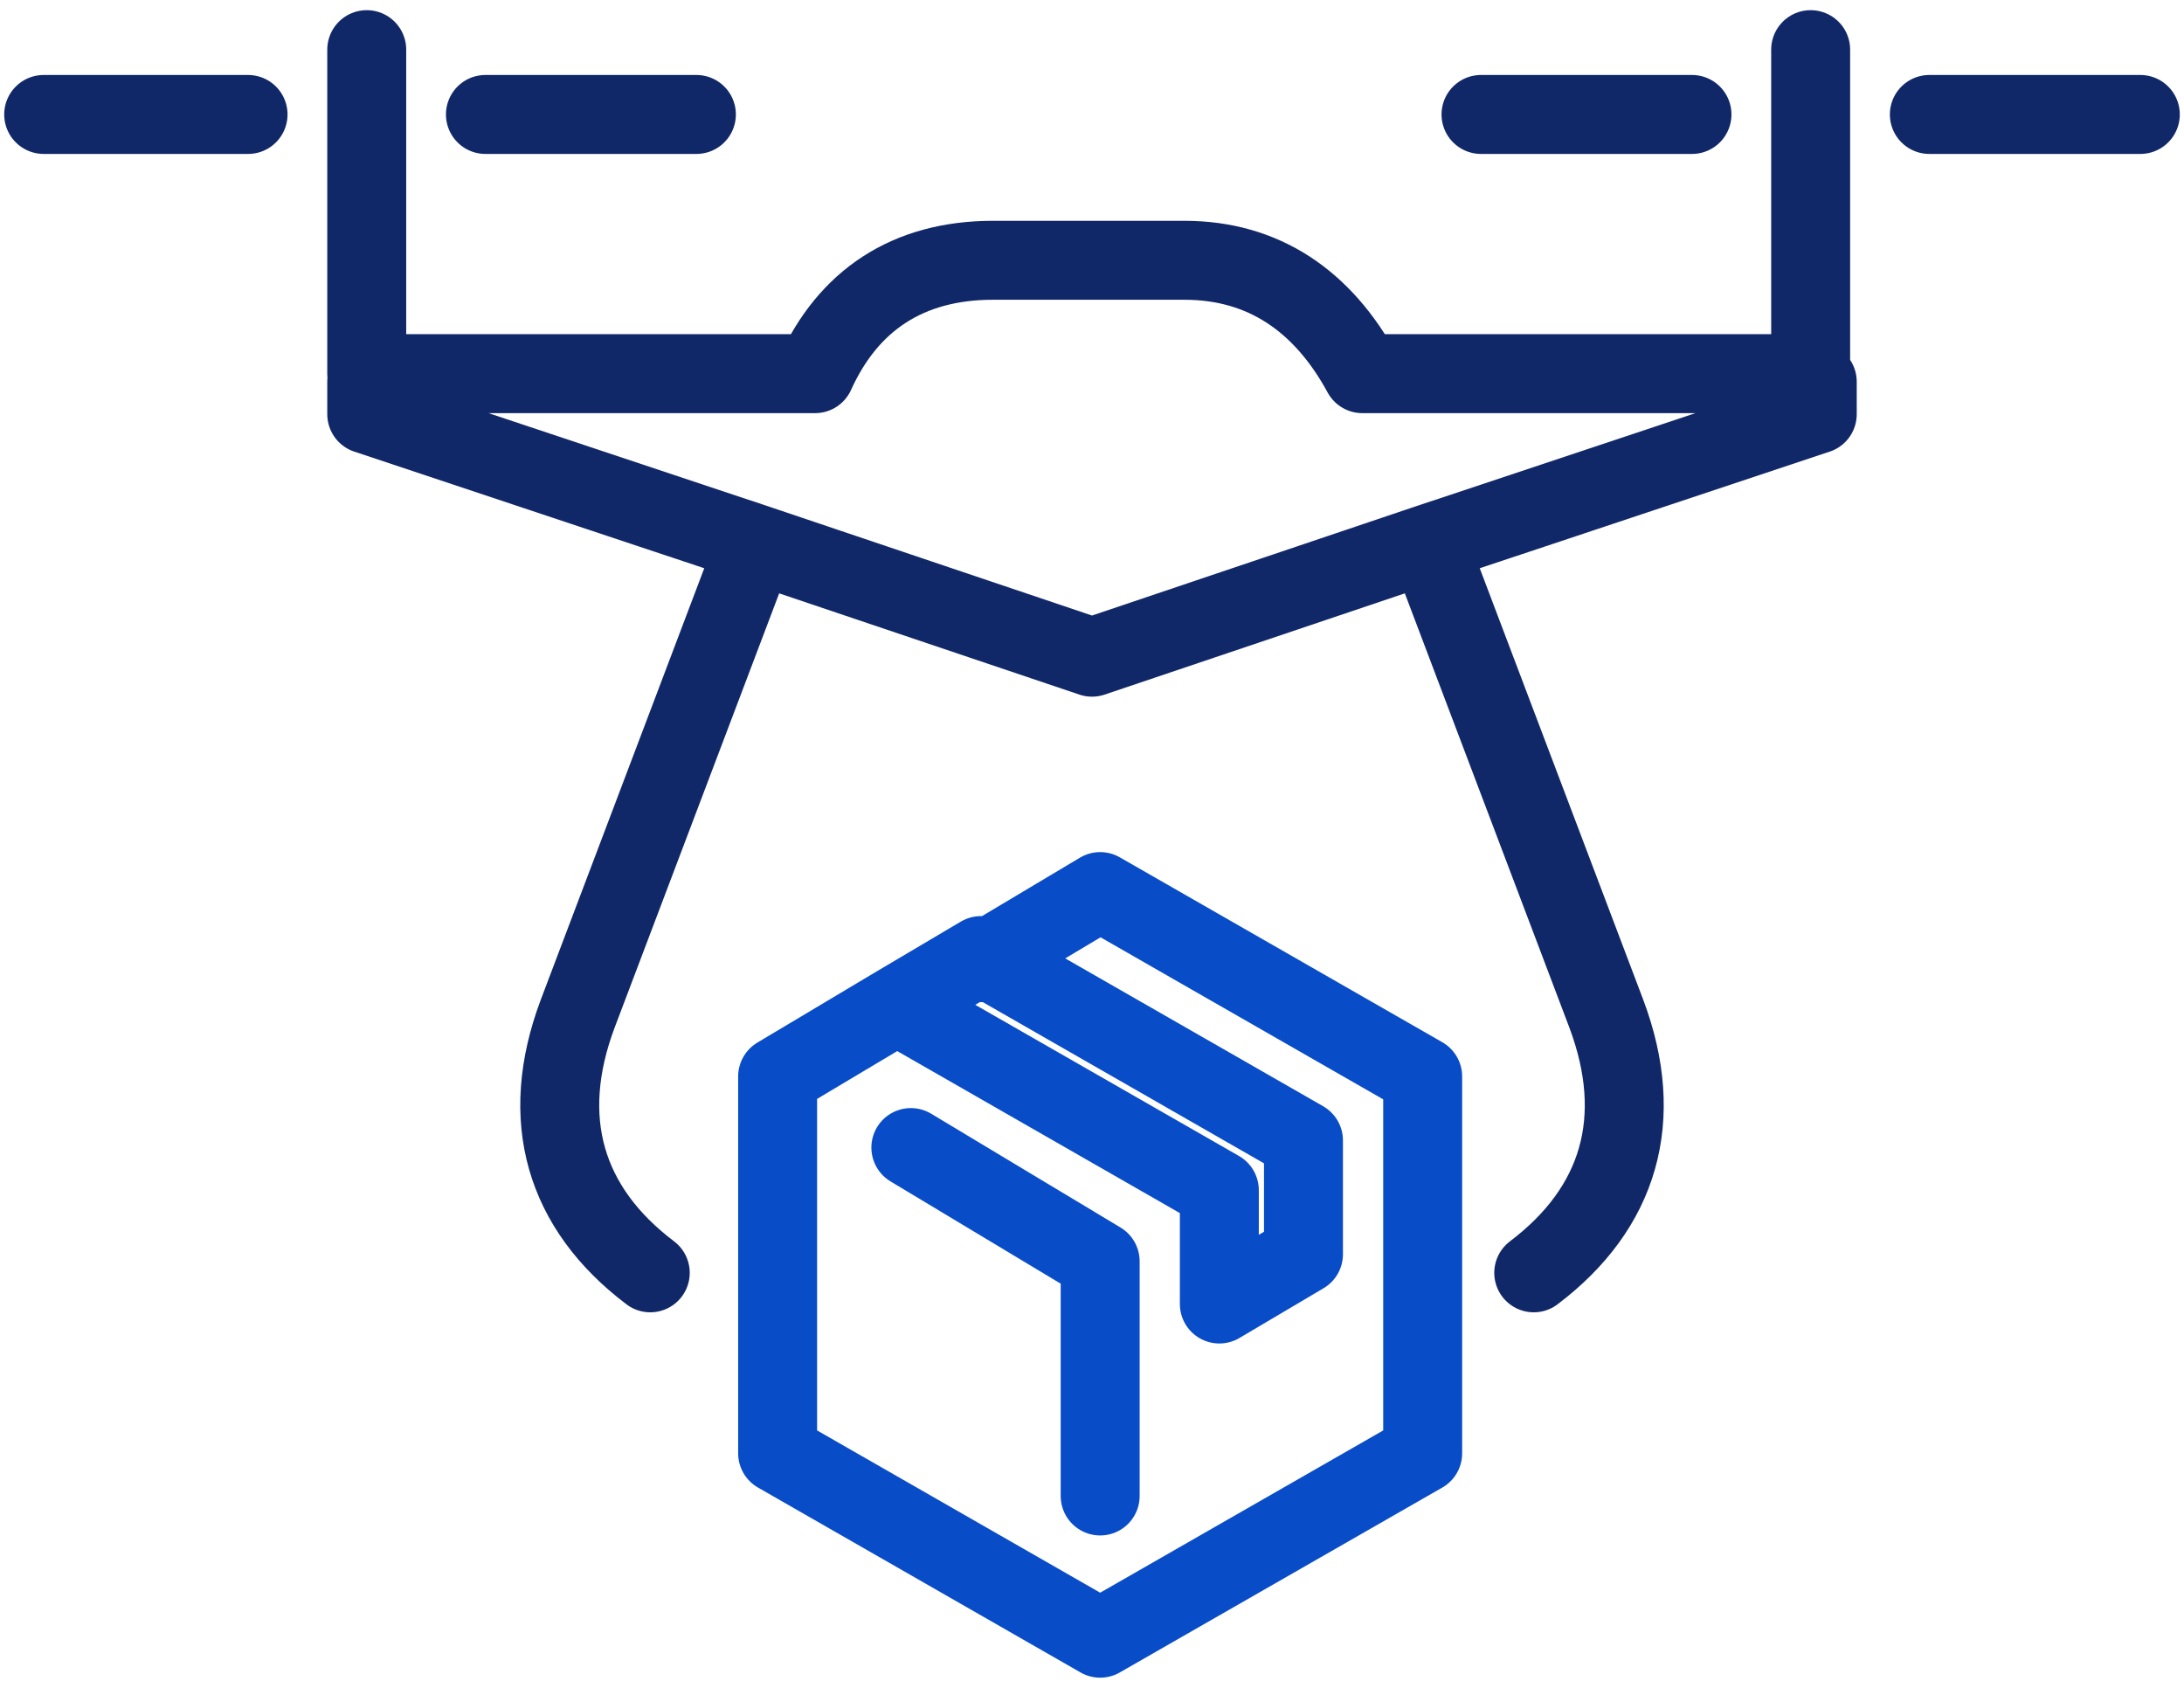 <svg width="88" height="68" viewBox="0 0 88 68" fill="none" xmlns="http://www.w3.org/2000/svg">
<path d="M14.777 2V15.054H32.842C34.171 12.117 36.562 10.486 40.015 10.486C40.281 10.486 40.281 10.486 40.546 10.486H47.719C50.907 10.486 53.298 12.117 54.892 15.054H72.957V2M9.995 4.611H1.76M14.777 15.381V16.686L30.451 21.908M30.451 21.908L44 26.477L57.549 21.908M30.451 21.908L23.278 40.837C21.684 45.079 22.747 48.669 26.201 51.28M57.549 21.908L73.223 16.686V15.381M57.549 21.908L64.722 40.837C66.316 45.079 65.253 48.669 61.799 51.28M68.175 4.611H59.674M86.24 4.611H77.739M28.06 4.611H19.559" stroke="#112868" stroke-width="3.181" stroke-miterlimit="3" stroke-linecap="round" stroke-linejoin="round"/>
<path d="M36.701 46.233L44.329 50.817V60.27M36.136 40.504L49.131 47.952V52.536L52.521 50.531V45.947L39.526 38.498L36.136 40.504ZM36.136 40.504L31.333 43.369V58.551L44.329 66L57.324 58.551V43.369L44.329 35.92L39.526 38.785" stroke="#084CC8" stroke-width="3.181" stroke-miterlimit="3" stroke-linecap="round" stroke-linejoin="round"/>
</svg>
